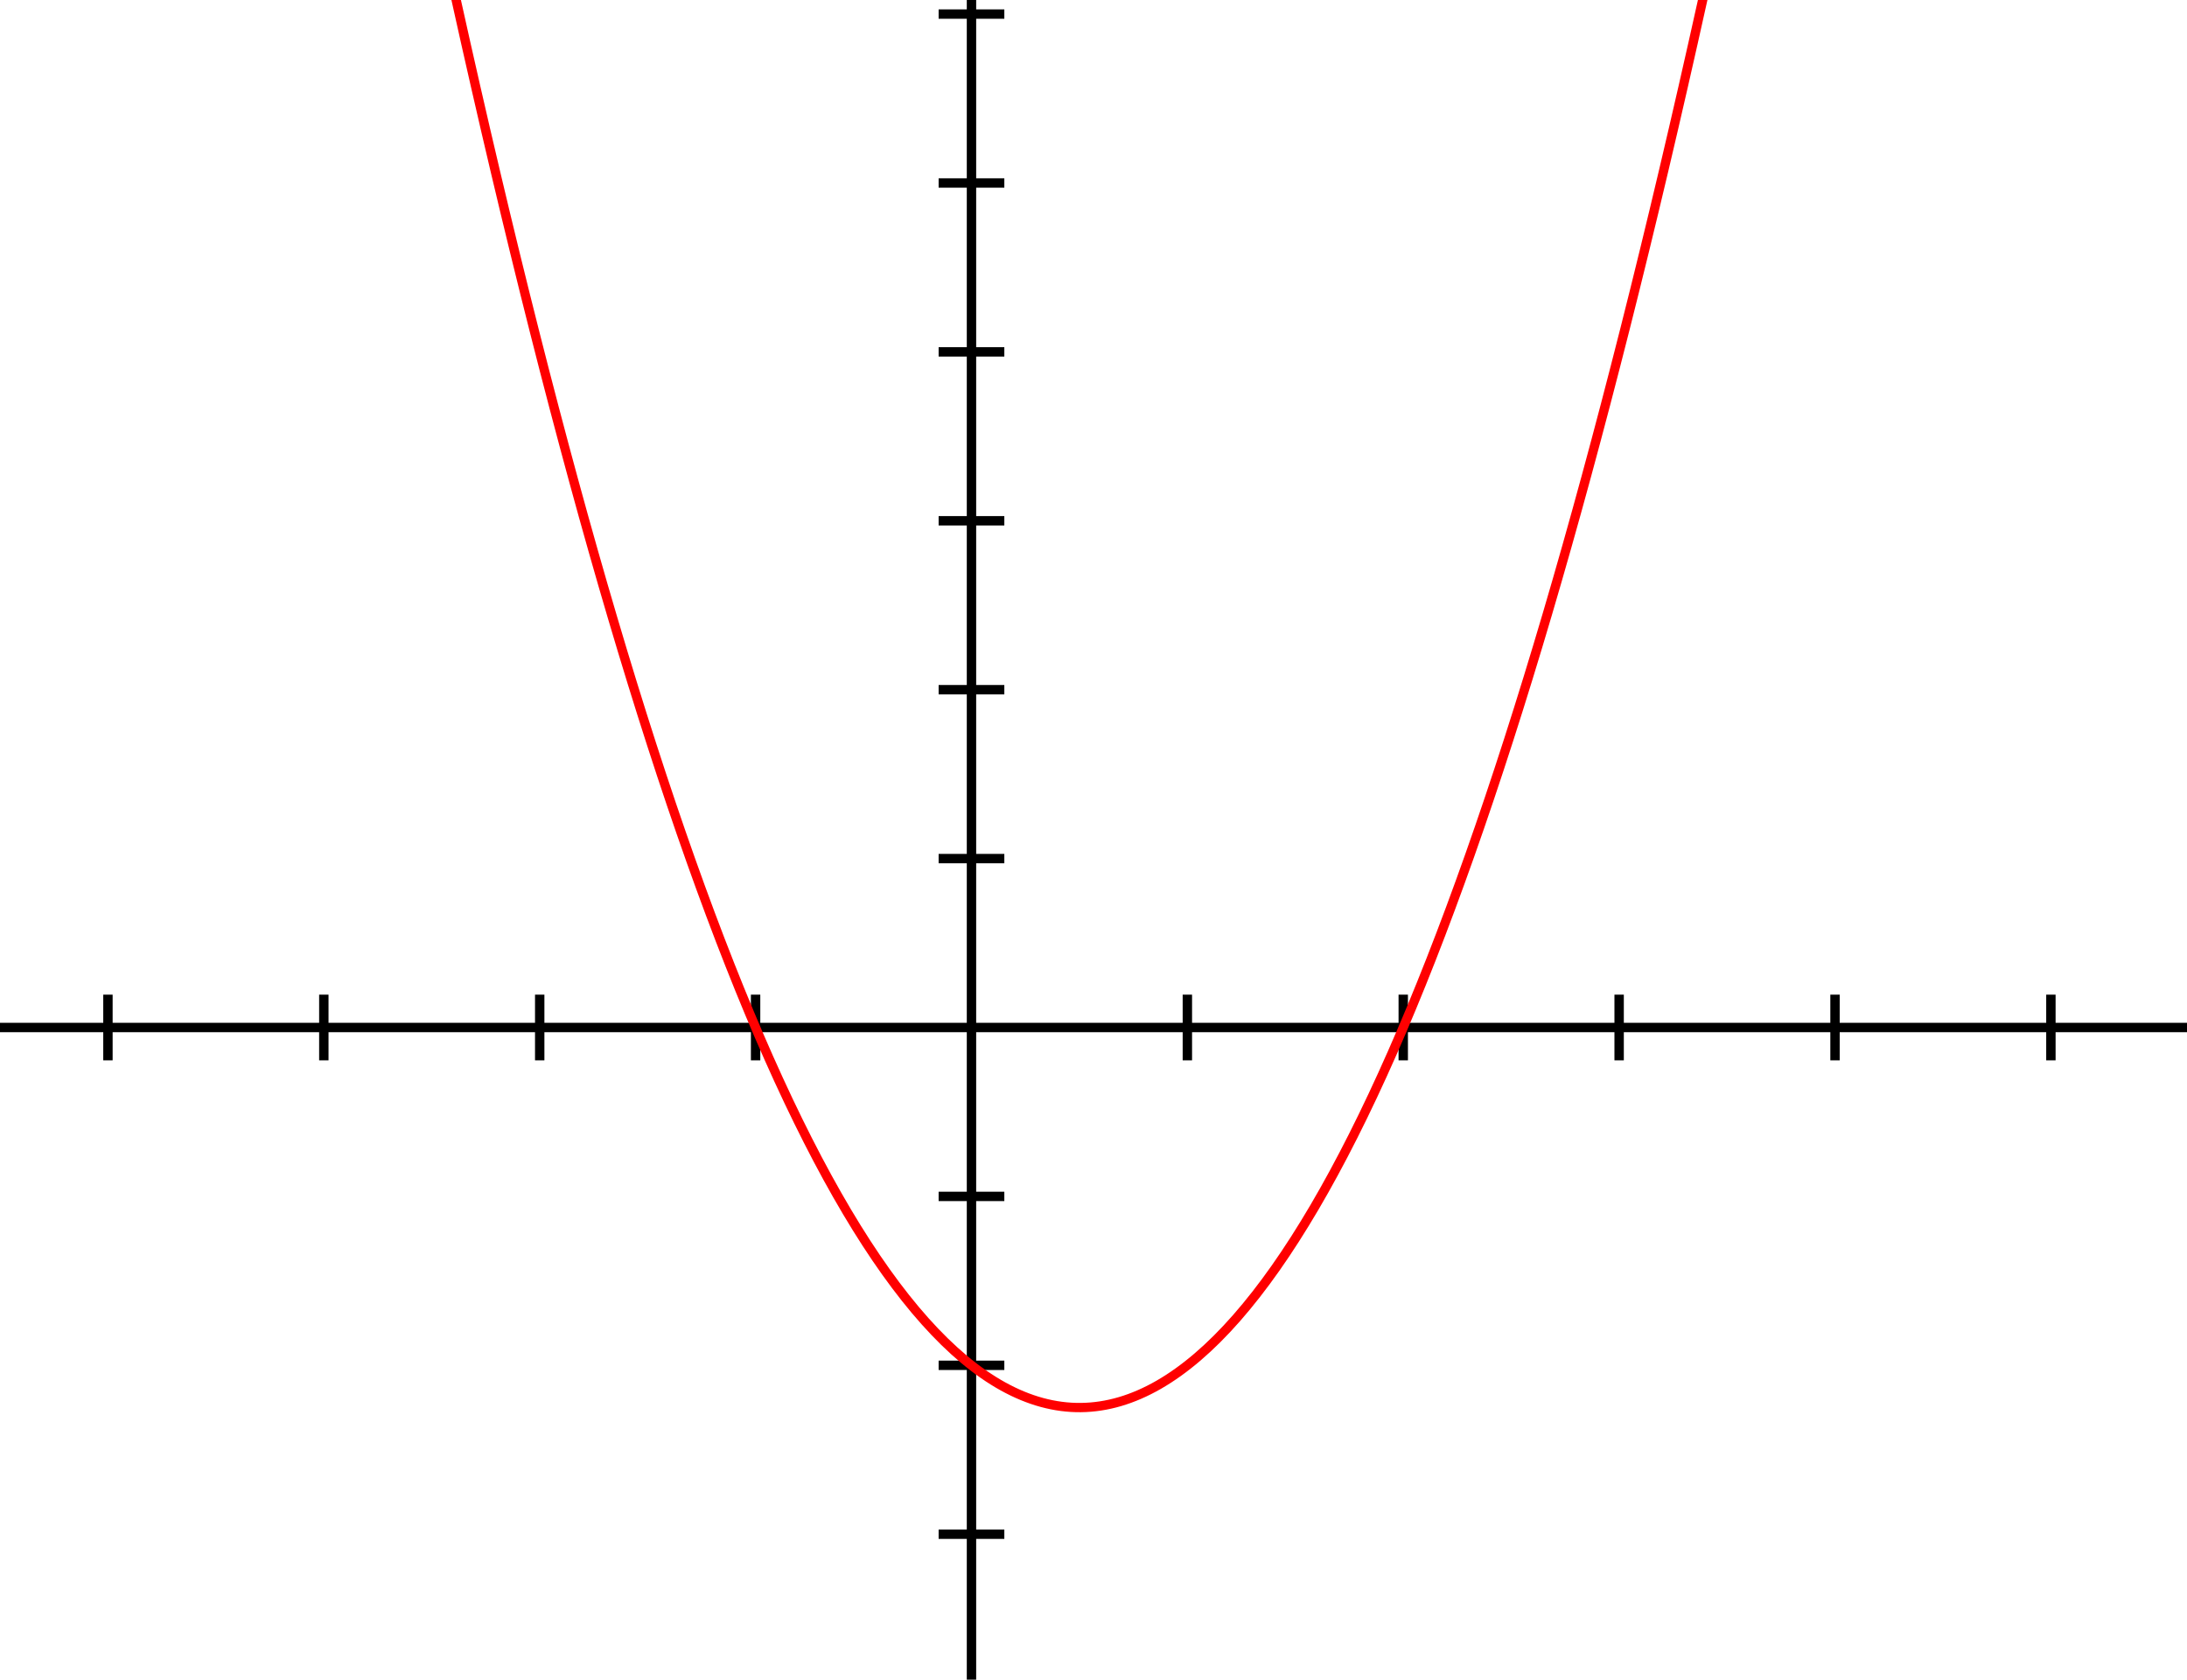 <?xml version="1.0" encoding="UTF-8" standalone="no"?>
<svg id="Polynomialdeg2"
   version="1.1"
   baseProfile="full"
   xmlns="http://www.w3.org/2000/svg"
   xmlns:xlink="http://www.w3.org/1999/xlink"
   width="233"
   height="179">

  <title>Polynomialdeg2.svg - a polynomial of degree 2</title>
  <desc>
     f(x) = x * x - x - 2

     from Wikimedia Commons
     plotted with cubic bezier-curves
     the bezier-controll-points are calculated to give a very accurate result.
     acuracy is 0.000001

     symbols in "Computer Modern" (TeX) font embedded
     created with a plain text editor using GNU/Linux

     about: http://commons.wikimedia.org/wiki/Image:Polynomialdeg5.svg
     source: http://commons.wikimedia.org/
     rights: GNU Free Documentation license,
             Creative Commons Attribution ShareAlike license
  </desc>



  <rect id="background"
     x="0" y="0" width="233" height="179" fill="white" stroke="none"/>

  <g transform="translate(103.5,109.5)">
    <path id="axes"
       fill="none" stroke="black" stroke-linecap="butt" stroke-width="1"
       d="M -103.5,0 H 129.5 M 0,-109.5 V 69.5"/>

    <path id="xticks"
       fill="none" stroke="black" stroke-linecap="square" stroke-width="1"
       d="M -92,-3 V 3 M -69,-3 V 3 M -46,-3 V 3 M -23,-3 V 3 M 23,-3 V 3 M 46,-3 V 3 M 69,-3 V 3 M 92,-3 V 3 M 115,-3 V 3"/>

    <path id="yticks"
       fill="none" stroke="black" stroke-linecap="square" stroke-width="1"
       d="M -3,-108 H 3 M -3,-90 H 3 M -3,-72 H 3 M -3,-54 H 3 M -3,-36 H 3 M -3,-18 H 3 M -3,18 H 3 M -3,36 H 3 M -3,54 H 3"/>
  </g>

  <path id="polynomial" transform="translate(103.5,109.5) scale(23,23)"
     fill="none" stroke="red" stroke-width="0.043px" stroke-linecap="square"
     d="M -2.387,-4.761
        C -0.453,3.976 1.471,3.894 3.387,-4.761" />

</svg>

